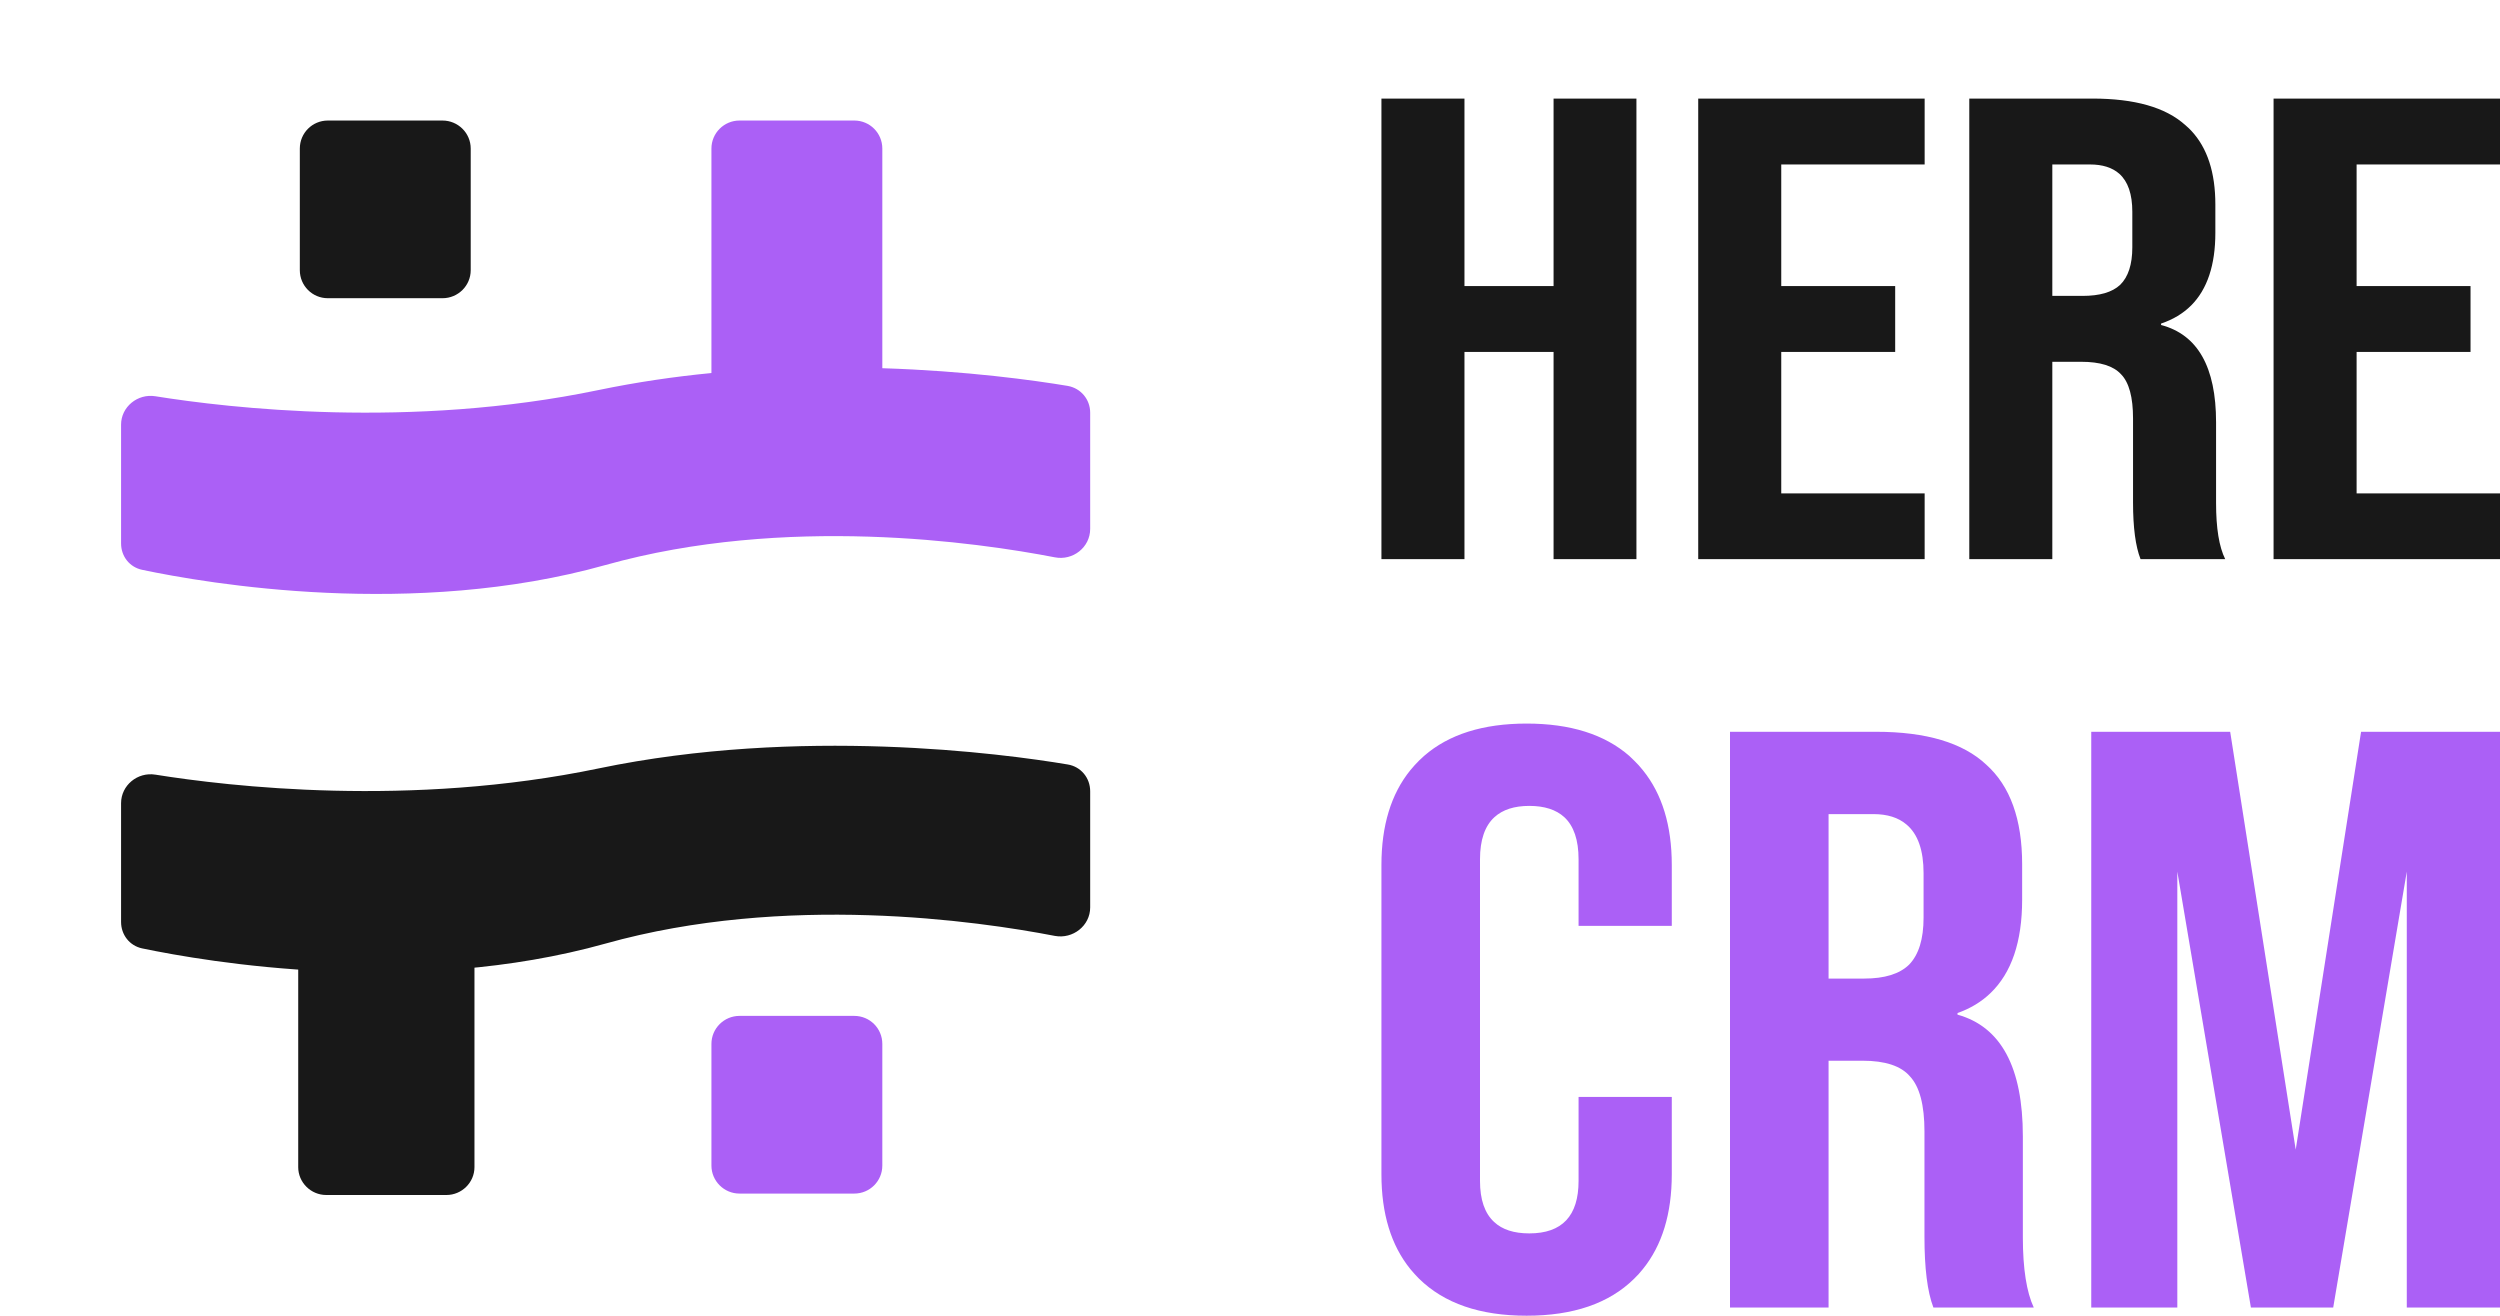 <svg width="140" height="73.684" viewBox="0 0 140 73.684" fill="none" xmlns="http://www.w3.org/2000/svg" xmlns:xlink="http://www.w3.org/1999/xlink">
	<desc>
			Created with Pixso.
	</desc>
	<defs/>
	<path id="Rectangle 4530" d="M16.79 8.32C16.79 7.45 17.49 6.75 18.36 6.75L24.78 6.75C25.65 6.75 26.36 7.45 26.36 8.32L26.36 15.13C26.36 16 25.65 16.7 24.78 16.7L18.36 16.7C17.49 16.7 16.79 16 16.79 15.13L16.79 8.32Z" fill="#181818" fill-opacity="1" fill-rule="nonzero"/>
	<path id="Rectangle 4531" d="M16.7 46.26C16.7 45.4 17.41 44.7 18.27 44.7L25 44.7C25.86 44.7 26.57 45.4 26.57 46.26L26.57 65.36C26.57 66.22 25.86 66.92 25 66.92L18.27 66.92C17.41 66.92 16.7 66.22 16.7 65.36L16.7 46.26Z" fill="#181818" fill-opacity="1" fill-rule="nonzero"/>
	<path id="Rectangle 4527" d="M39.84 58.46C39.84 57.59 40.55 56.89 41.41 56.89L47.84 56.89C48.71 56.89 49.41 57.59 49.41 58.46L49.41 65.27C49.41 66.14 48.71 66.84 47.84 66.84L41.41 66.84C40.55 66.84 39.84 66.14 39.84 65.27L39.84 58.46Z" fill="#AB60F6" fill-opacity="1" fill-rule="nonzero"/>
	<path id="Vector" d="M41.41 6.75L47.84 6.75C48.71 6.75 49.41 7.45 49.41 8.32L49.41 20.62C54.15 20.77 57.93 21.3 59.79 21.61C60.53 21.74 61.05 22.37 61.05 23.11L61.05 29.62C61.05 30.65 60.08 31.41 59.07 31.21C54.73 30.37 43.98 28.82 33.91 31.64C23.16 34.66 11.61 32.68 7.96 31.91C7.25 31.76 6.78 31.15 6.78 30.43L6.78 23.78C6.78 22.79 7.7 22.03 8.7 22.19C12.81 22.85 22.98 24.04 33.53 21.84C35.65 21.4 37.77 21.09 39.84 20.89L39.84 8.32C39.84 7.45 40.55 6.75 41.41 6.75Z" fill="#AB60F6" fill-opacity="1" fill-rule="evenodd"/>
	<path id="Rectangle 4533" d="M7.96 53.11C7.25 52.96 6.78 52.34 6.78 51.63L6.78 44.98C6.78 43.98 7.7 43.22 8.7 43.38C12.81 44.04 22.98 45.23 33.53 43.03C44.78 40.69 56.1 42.19 59.79 42.81C60.53 42.93 61.05 43.56 61.05 44.31L61.05 50.82C61.05 51.84 60.08 52.6 59.07 52.41C54.73 51.57 43.98 50.02 33.91 52.84C23.16 55.85 11.61 53.87 7.96 53.11Z" fill="#181818" fill-opacity="1" fill-rule="nonzero"/>
	<path id="HERE" d="M77.36 31.31L82.01 31.31L82.01 19.71L87 19.71L87 31.31L91.64 31.31L91.64 5.52L87 5.52L87 16.02L82.01 16.02L82.01 5.52L77.36 5.52L77.36 31.31ZM95.1 31.31L107.78 31.31L107.78 27.63L99.75 27.63L99.75 19.71L106.13 19.71L106.13 16.02L99.75 16.02L99.75 9.21L107.78 9.21L107.78 5.52L95.1 5.52L95.1 31.31ZM114.93 31.31L110.28 31.31L110.28 5.52L117.17 5.52C119.54 5.52 121.27 6.01 122.37 7Q122.55 7.15 122.71 7.32Q124.06 8.76 124.06 11.45L124.06 13.04Q124.06 15.74 122.71 17.1Q122.03 17.78 121.02 18.12L121.02 18.2C123.07 18.74 124.1 20.55 124.1 23.65L124.1 28.18C124.1 29.58 124.27 30.62 124.61 31.31L119.87 31.31C119.59 30.6 119.45 29.54 119.45 28.14L119.45 23.43C119.45 22.25 119.23 21.42 118.78 20.96C118.35 20.49 117.61 20.26 116.54 20.26L114.93 20.26L114.93 31.31ZM127.32 31.31L140 31.31L140 27.63L131.97 27.63L131.97 19.71L138.35 19.71L138.35 16.02L131.97 16.02L131.97 9.21L140 9.21L140 5.52L127.32 5.52L127.32 31.31ZM114.93 9.21L114.93 16.57L116.62 16.57C117.58 16.57 118.28 16.37 118.73 15.95C119.18 15.51 119.41 14.81 119.41 13.85L119.41 11.86Q119.41 10.38 118.68 9.73Q118.09 9.21 117.04 9.21L114.93 9.21Z" fill="#181818" fill-opacity="1" fill-rule="evenodd"/>
	<path id="CRM" d="M77.36 65.76L77.36 48.44Q77.36 45.13 78.98 43.13Q79.21 42.85 79.47 42.59Q79.61 42.46 79.75 42.33L79.75 42.33Q81.83 40.52 85.49 40.52Q89.16 40.52 91.24 42.33Q91.38 42.46 91.51 42.59Q91.78 42.85 92 43.13Q93.62 45.13 93.62 48.44L93.62 51.85L88.4 51.85L88.4 48.12Q88.4 46.5 87.6 45.76Q86.91 45.13 85.64 45.13Q84.38 45.13 83.69 45.76Q82.88 46.5 82.88 48.12L82.88 66.13Q82.88 67.7 83.67 68.43Q84.35 69.07 85.64 69.07C87.48 69.07 88.4 68.09 88.4 66.13L88.4 61.43L93.62 61.43L93.62 65.76Q93.62 69.07 92 71.07Q91.78 71.35 91.51 71.61C90.11 72.99 88.1 73.68 85.49 73.68C82.88 73.68 80.88 72.99 79.47 71.61Q79.21 71.35 78.98 71.07L78.98 71.07Q77.36 69.07 77.36 65.76ZM102.4 73.22L96.88 73.22L96.88 40.98L105.06 40.98Q109.27 40.98 111.23 42.82C112.57 44.02 113.24 45.88 113.24 48.4L113.24 50.38Q113.24 53.92 111.46 55.62Q110.7 56.35 109.62 56.73L109.62 56.82C112.06 57.5 113.28 59.77 113.28 63.64L113.28 69.3C113.28 71.05 113.49 72.36 113.89 73.22L108.27 73.22C107.93 72.33 107.77 71.01 107.77 69.26L107.77 63.36Q107.77 61.15 106.96 60.28Q106.21 59.4 104.3 59.4L102.4 59.4L102.4 73.22ZM117.11 73.22L121.93 73.22L121.93 48.81L126.05 73.22L130.66 73.22L134.78 48.81L134.78 73.22L140 73.22L140 40.98L132.22 40.98L128.56 64.38L124.89 40.98L117.11 40.98L117.11 73.22ZM102.4 45.59L102.4 54.8L104.4 54.8Q106.11 54.8 106.91 54.02C107.45 53.46 107.72 52.59 107.72 51.39L107.72 48.9Q107.72 46.97 106.76 46.17Q106.08 45.59 104.91 45.59L102.4 45.59Z" fill="#AB60F6" fill-opacity="1" fill-rule="evenodd"/>
</svg>
